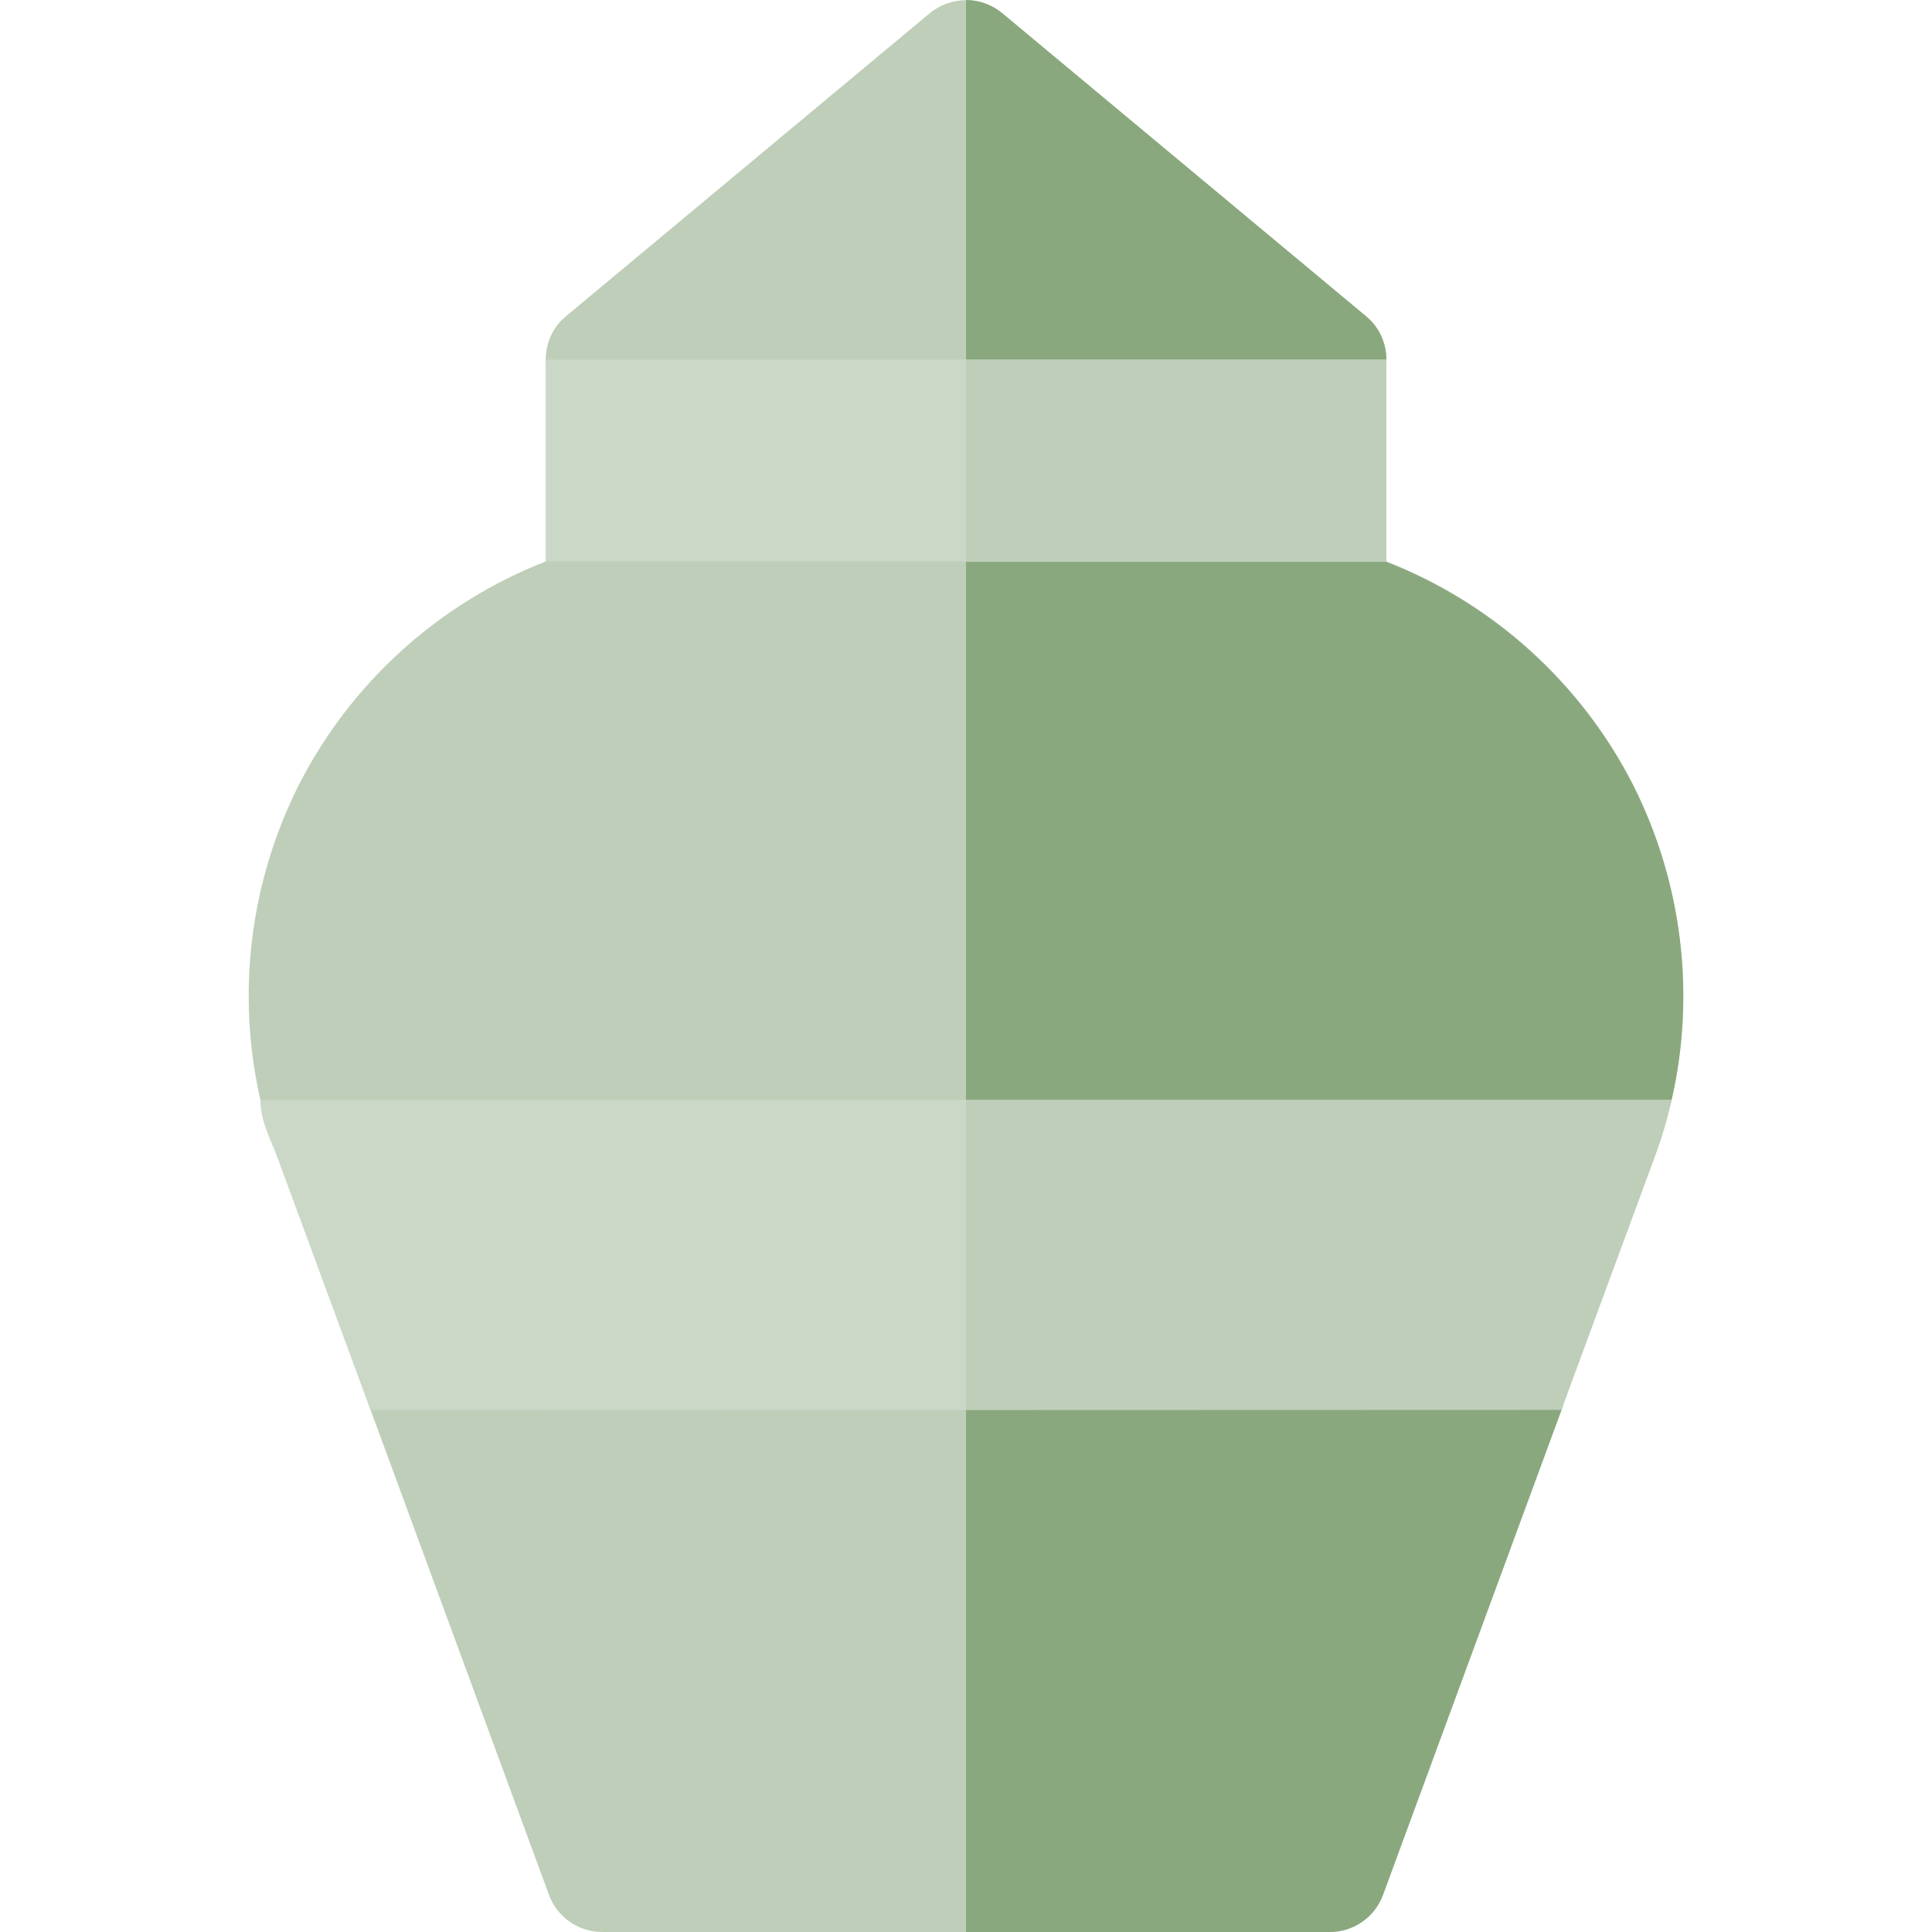 <?xml version="1.0" encoding="utf-8"?>
<!-- Generator: Adobe Illustrator 26.2.1, SVG Export Plug-In . SVG Version: 6.00 Build 0)  -->
<svg version="1.1" id="Capa_1" xmlns="http://www.w3.org/2000/svg" xmlns:xlink="http://www.w3.org/1999/xlink" x="0px" y="0px"
	 viewBox="0 0 512 512" style="enable-background:new 0 0 512 512;" xml:space="preserve">
<style type="text/css">
	.st0{fill:#BECEB9;}
	.st1{fill:#8AA87E;}
	.st2{fill:#CBD8C7;}
</style>
<g>
	<path class="st0" d="M352.4,110.3H159.6c-6.3,0-12-4-14.1-9.9s-0.4-12.6,4.5-16.6l96.4-80.3c5.6-4.6,13.6-4.6,19.2,0L362,83.8
		c4.9,4,6.7,10.7,4.5,16.6S358.7,110.3,352.4,110.3z"/>
	<path class="st1" d="M366.5,100.4c2.1-5.9,0.4-12.6-4.5-16.6L265.6,3.5C262.8,1.2,259.4,0,256,0v110.3h96.4
		C358.7,110.3,364.4,106.4,366.5,100.4z"/>
	<path class="st2" d="M352.4,174.6H159.6c-8.3,0-15-6.7-15-15V95.3h222.8v64.3C367.4,167.9,360.7,174.6,352.4,174.6z"/>
	<path class="st0" d="M367.4,159.6V95.3H256v79.3h96.4C360.7,174.6,367.4,167.9,367.4,159.6z"/>
	<path class="st0" d="M352.4,512H159.6c-6.3,0-11.9-3.9-14.1-9.8L98.2,373.6c-1.7-4.6-1-9.7,1.8-13.8c2.8-4,7.4-6.4,12.3-6.4h287.4
		c4.9,0,9.5,2.4,12.3,6.4s3.5,9.2,1.8,13.8l-47.3,128.5C364.3,508.1,358.7,512,352.4,512L352.4,512z"/>
	<path class="st1" d="M366.5,502.2l47.3-128.5c1.7-4.6,1-9.7-1.8-13.8c-2.8-4-7.4-6.4-12.3-6.4H256V512h96.4
		C358.7,512,364.3,508.1,366.5,502.2z"/>
	<path class="st0" d="M432.8,208c-13.8-27.1-37.2-48.2-65.4-59.2H144.6c-28.2,11-51.6,32.1-65.4,59.2c-13,25.8-16.6,55.4-10.2,83.4
		c1.6,6.8,7.6,11.7,14.6,11.7h344.8c7,0,13.1-4.8,14.6-11.7C449.4,263.5,445.8,233.8,432.8,208z"/>
	<path class="st1" d="M443,291.5c6.4-28,2.8-57.6-10.2-83.4c-13.8-27.1-37.2-48.2-65.4-59.2H256v154.3h172.4
		C435.4,303.1,441.5,298.3,443,291.5z"/>
	<path d="M424.5,301.5L424.5,301.5L424.5,301.5z"/>
	<path class="st2" d="M98.2,373.7l-24.7-67c-1.8-4.8-4.5-9.6-4.5-15.2h374c-1.2,5.4-2.7,10.3-4.5,15.1l-24.8,67L98.2,373.7z"/>
	<path class="st0" d="M438.5,306.6c1.8-4.8,3.2-9.7,4.5-15.1H256v82.1h157.8L438.5,306.6z"/>
</g>
</svg>
